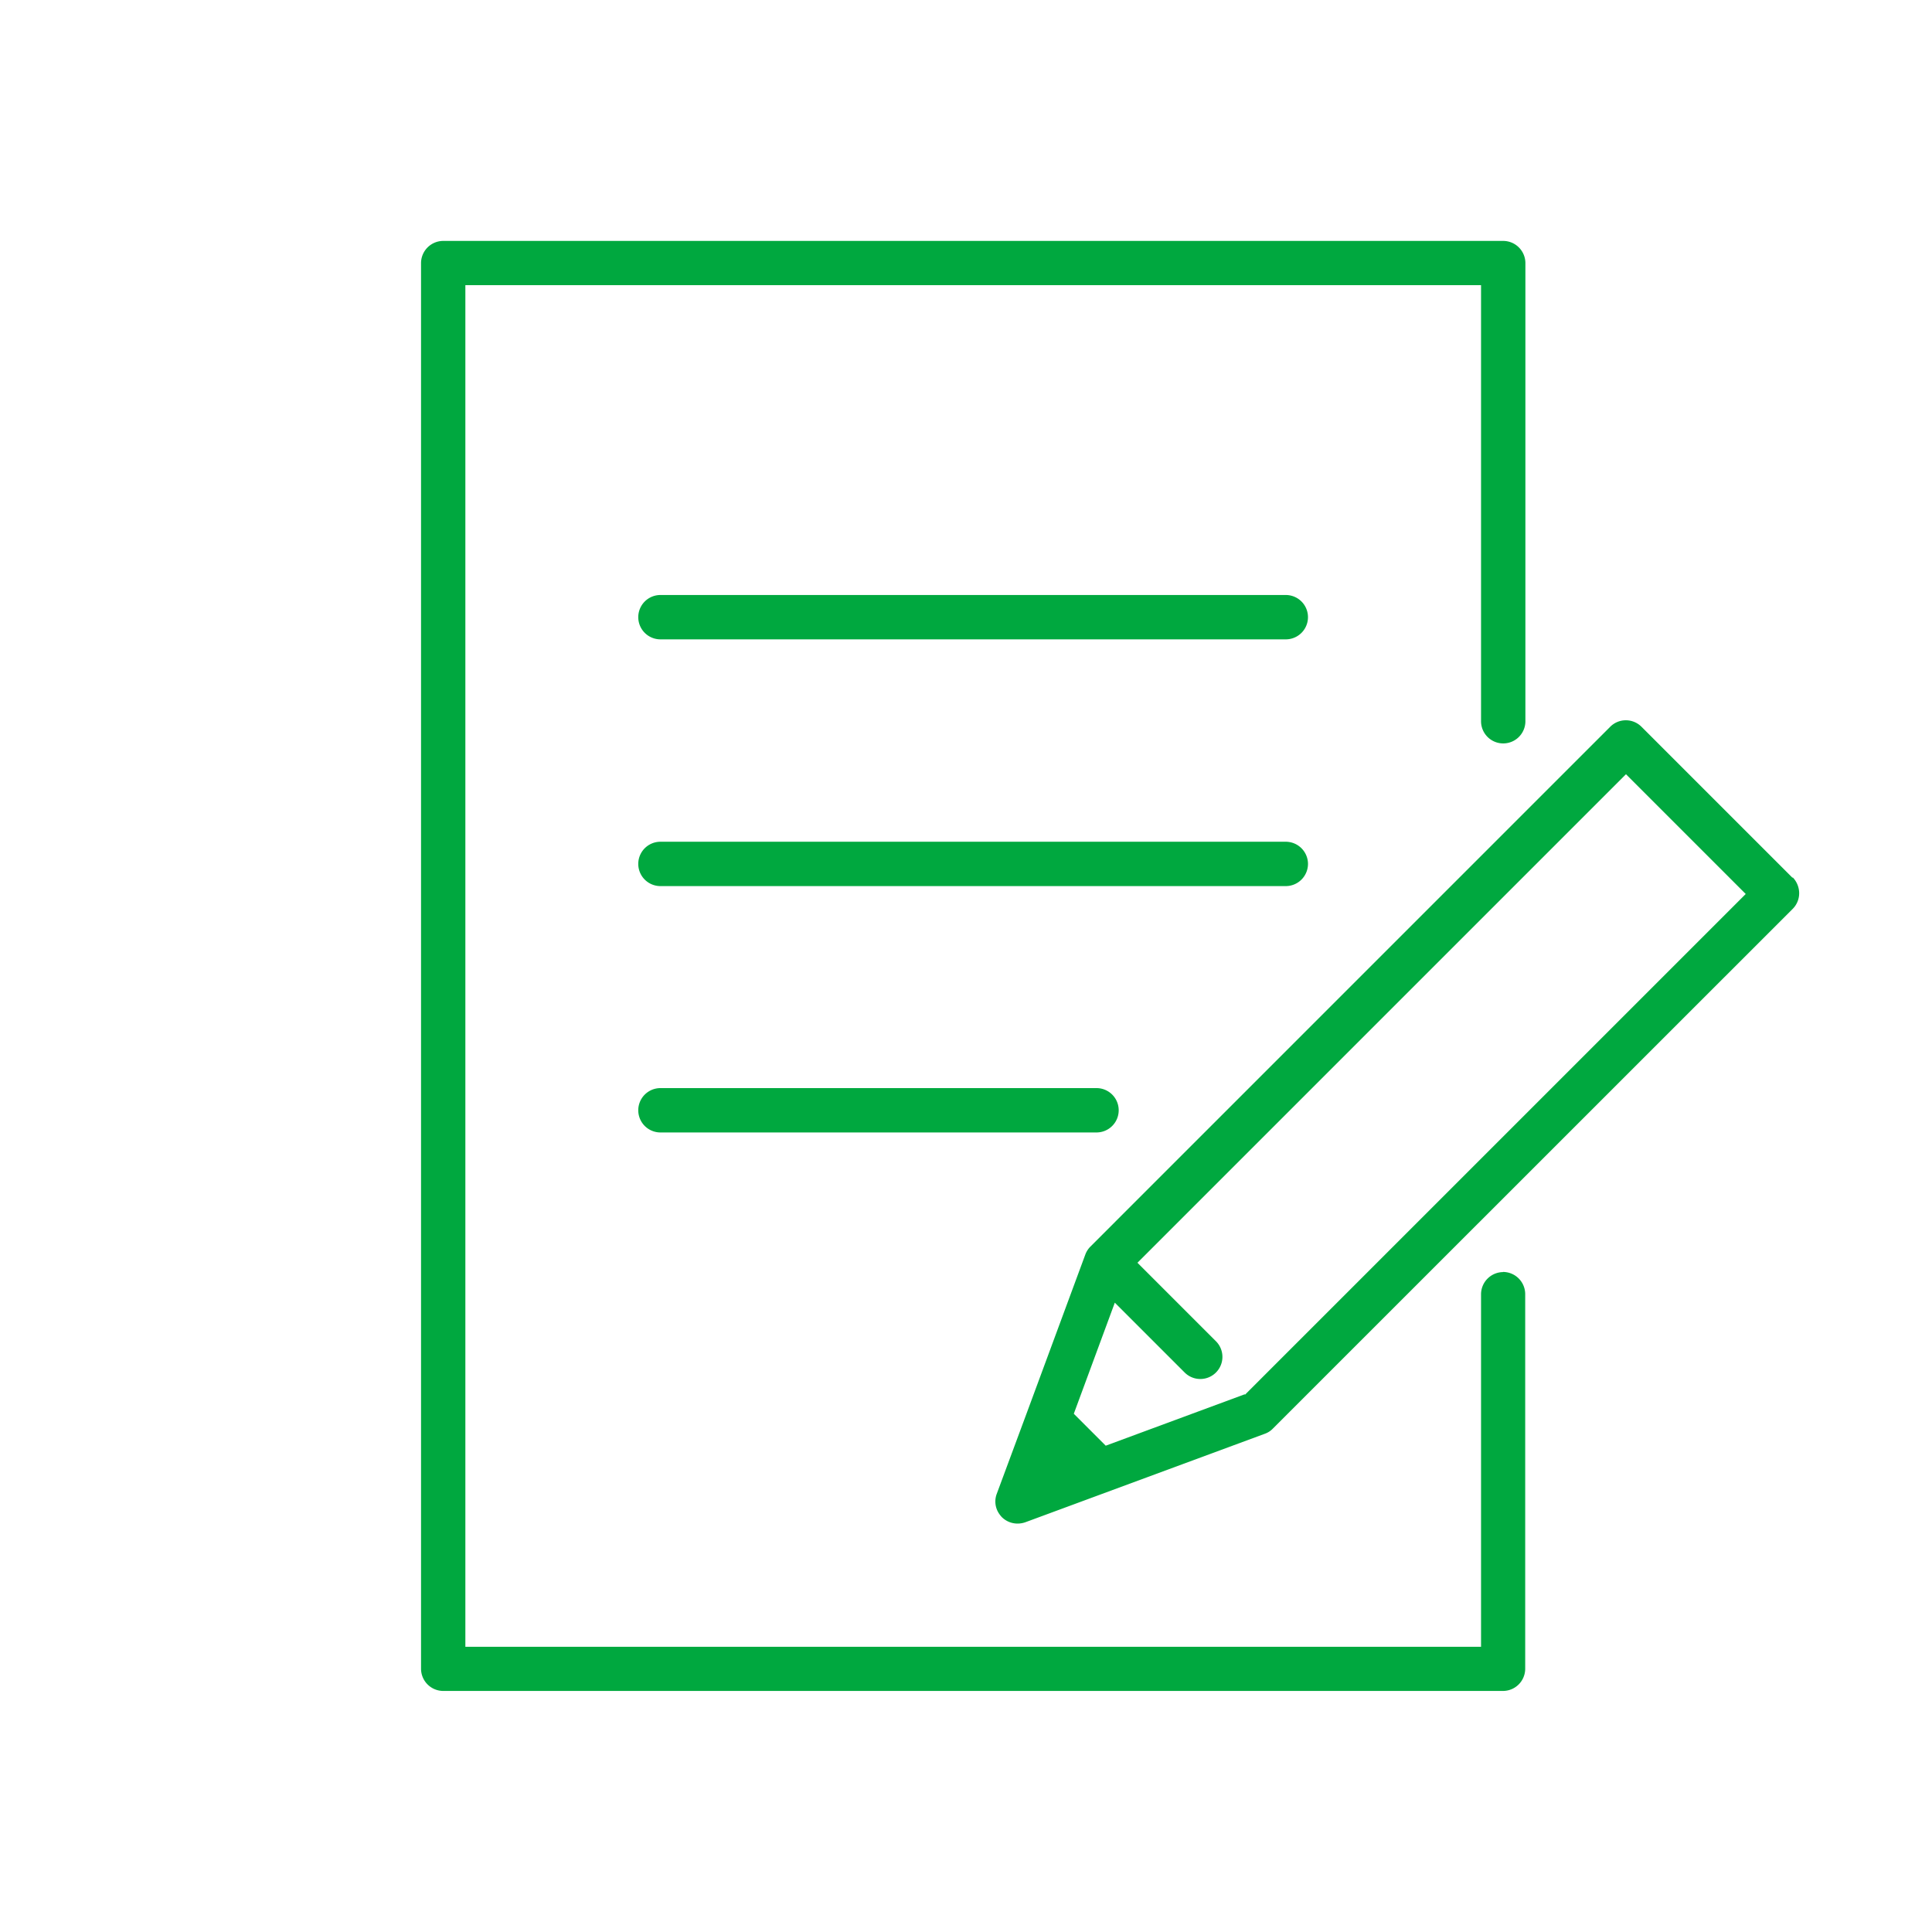 <svg id="icons" xmlns="http://www.w3.org/2000/svg" width="70" height="70" viewBox="0 0 70 70">
  <g id="グループ_1240" data-name="グループ 1240">
    <rect id="長方形_3052" data-name="長方形 3052" width="70" height="70" fill="none"/>
    <g id="グループ_1239" data-name="グループ 1239" transform="translate(15.252 8.726)">
      <path id="パス_1406" data-name="パス 1406" d="M58.229,48.224a.806.806,0,0,0-.8.8V61.8h-36.8V12.466h36.8v15.8a.8.8,0,0,0,1.607,0V11.663a.806.806,0,0,0-.8-.8H19.823a.806.806,0,0,0-.8.8V62.6a.806.806,0,0,0,.8.8H58.229a.806.806,0,0,0,.8-.8V49.019a.806.806,0,0,0-.8-.8Z" transform="translate(-19.02 -10.86)" fill="#00a83f"/>
      <path id="パス_1407" data-name="パス 1407" d="M52.281,26.84H29.623a.8.8,0,1,0,0,1.607H52.281a.8.8,0,1,0,0-1.607Z" transform="translate(-20.946 -14.008)" fill="#00a83f"/>
      <path id="パス_1408" data-name="パス 1408" d="M53.085,38.773a.806.806,0,0,0-.8-.8H29.623a.8.8,0,0,0,0,1.607H52.281A.806.806,0,0,0,53.085,38.773Z" transform="translate(-20.946 -16.201)" fill="#00a83f"/>
      <path id="パス_1409" data-name="パス 1409" d="M29.623,49.09a.8.8,0,1,0,0,1.607h15.8a.8.8,0,1,0,0-1.607Z" transform="translate(-20.946 -18.392)" fill="#00a83f"/>
      <path id="パス_1410" data-name="パス 1410" d="M73.806,38.224l-5.472-5.472a.8.8,0,0,0-1.133,0L48.368,51.586a.806.806,0,0,0-.185.289h0l-2.1,5.681h0l-1.109,2.989a.788.788,0,0,0,.048.659,1,1,0,0,0,.137.185.809.809,0,0,0,.57.233.862.862,0,0,0,.281-.048l8.677-3.206h0a.743.743,0,0,0,.289-.185L73.814,39.349a.8.8,0,0,0,.233-.57.83.83,0,0,0-.233-.57ZM53.96,56.937,48.923,58.8l-1.157-1.157,1.486-4.025,2.531,2.531a.8.8,0,1,0,1.133-1.133l-2.844-2.844,17.7-17.7,4.339,4.339L53.968,56.953Z" transform="translate(-24.112 -15.146)" fill="#00a83f"/>
    </g>
  </g>
</svg>
